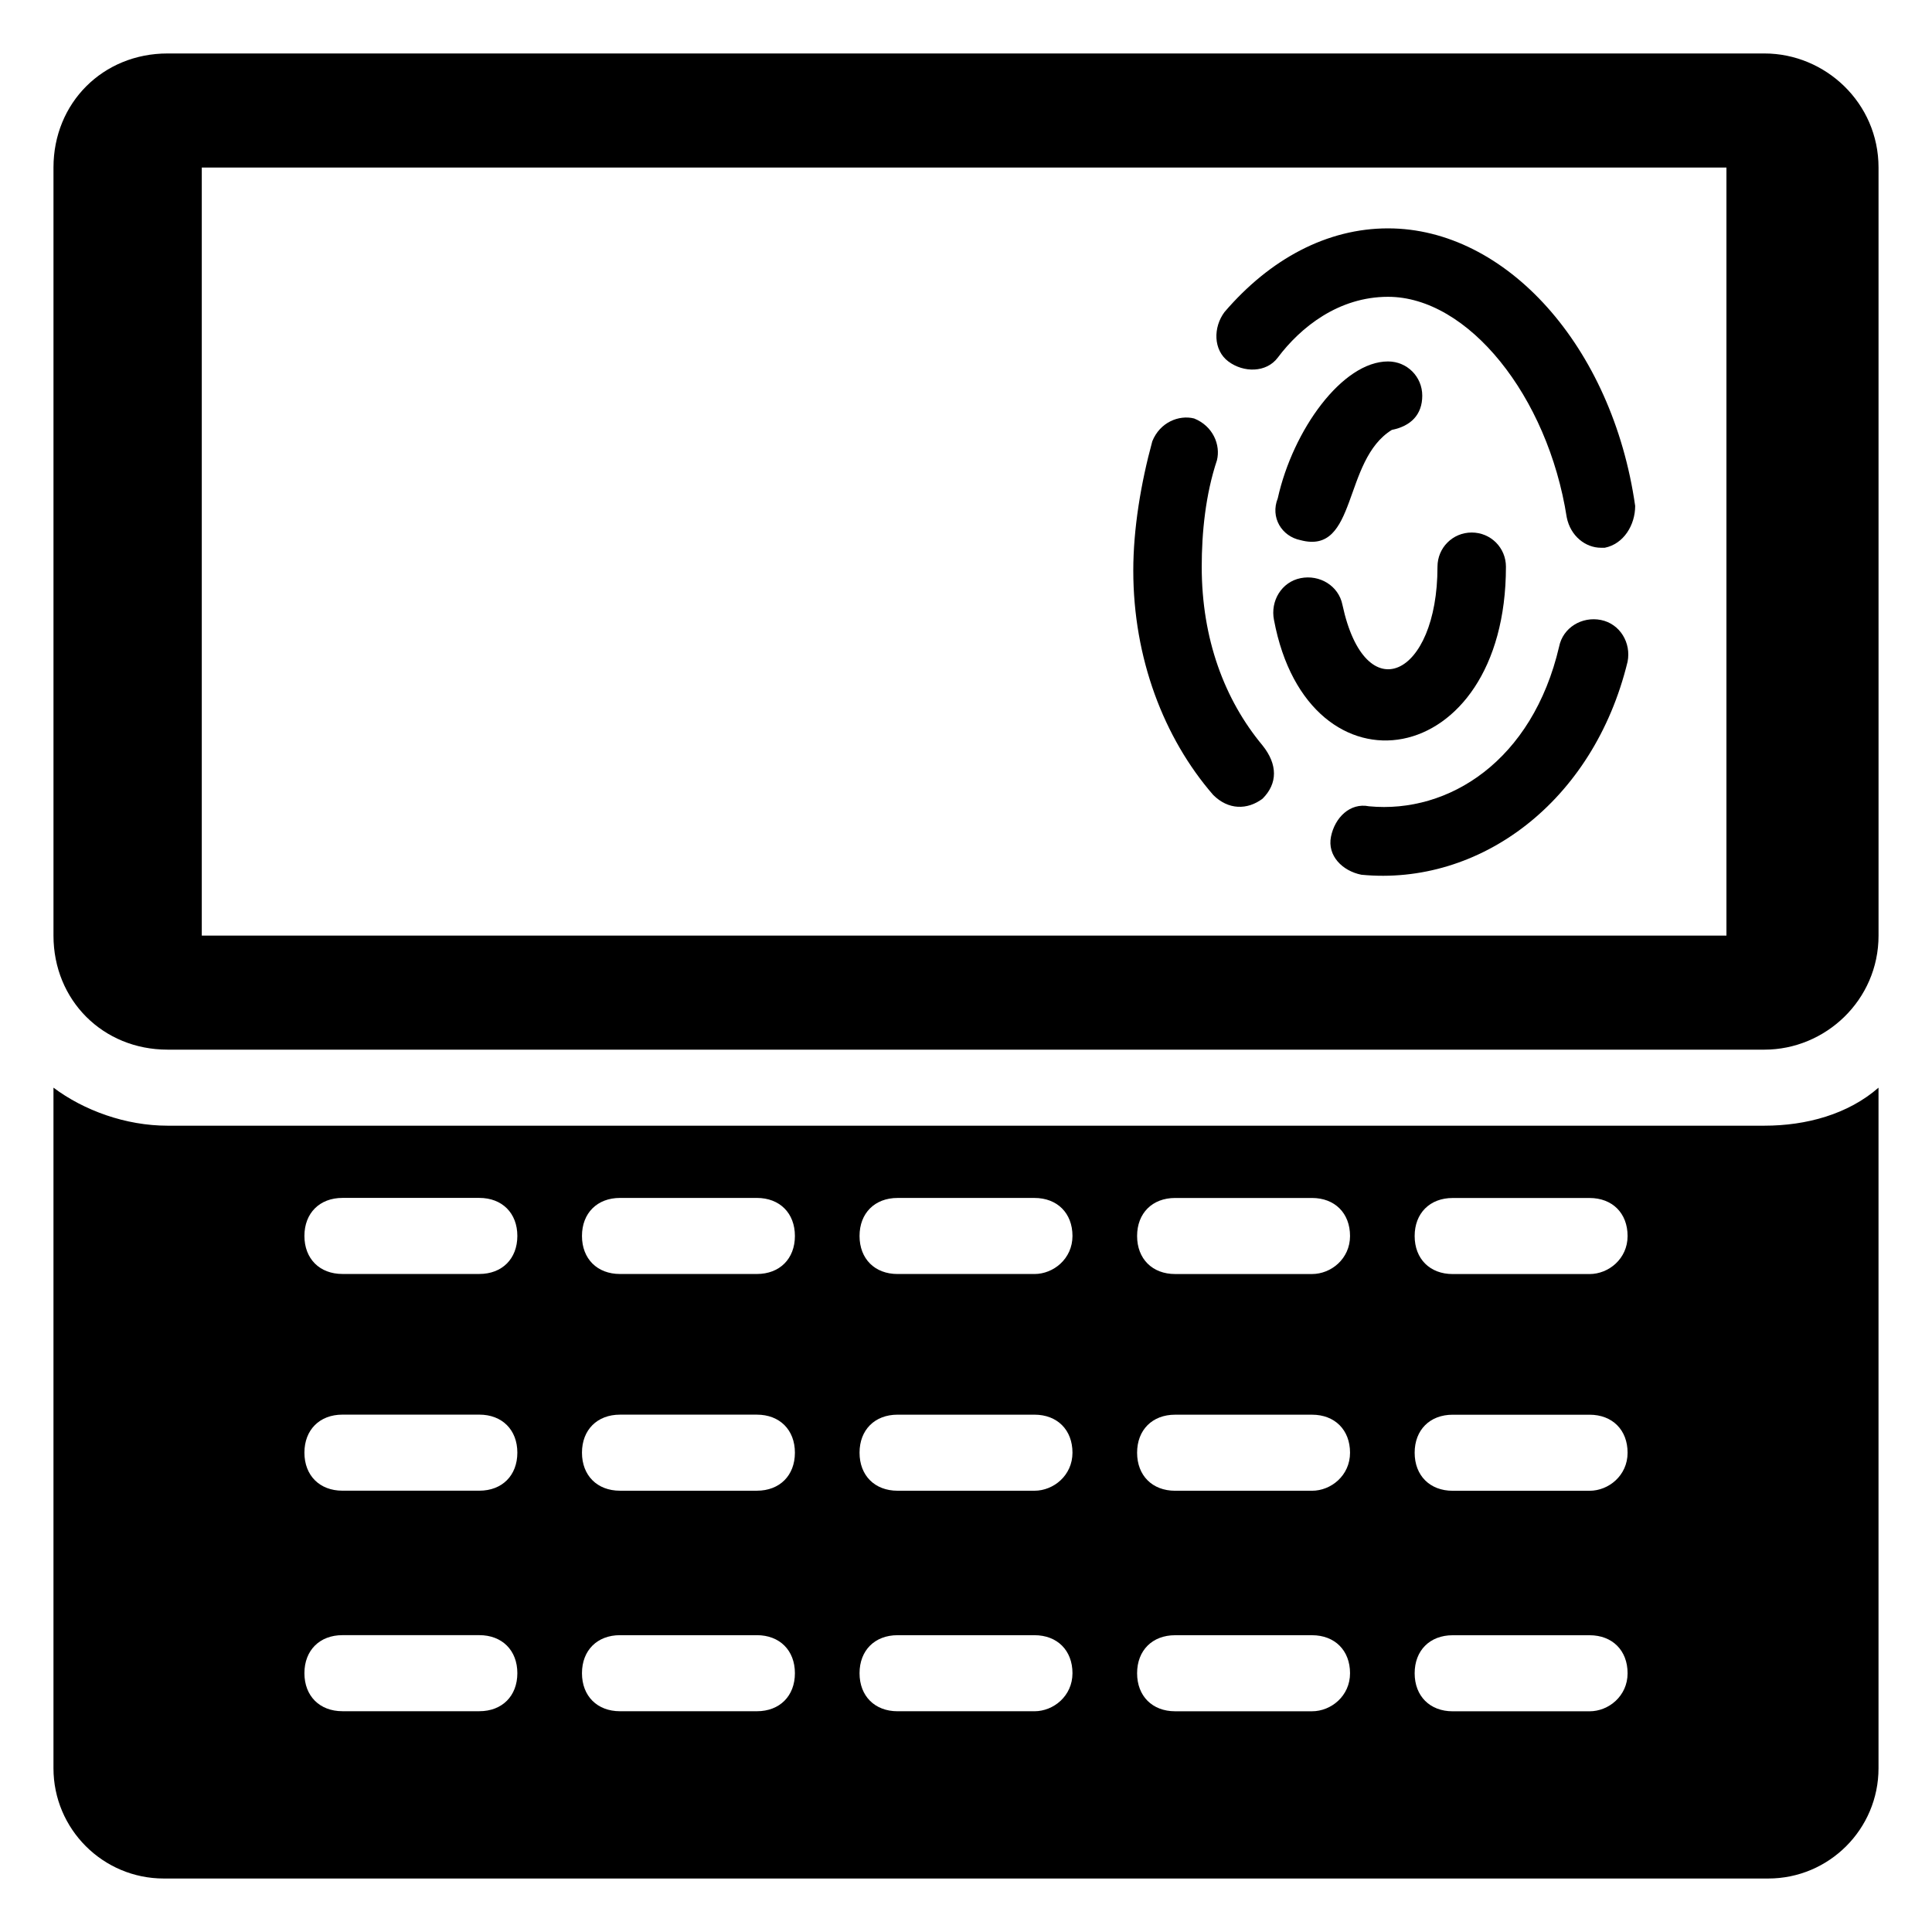 <?xml version="1.0" encoding="UTF-8"?>
<!-- Uploaded to: SVG Repo, www.svgrepo.com, Generator: SVG Repo Mixer Tools -->
<svg fill="#000000" width="800px" height="800px" version="1.1" viewBox="144 144 512 512" xmlns="http://www.w3.org/2000/svg">
 <g>
  <path d="m611.6 158.17h-423.2c-17.129 0-30.227 13.098-30.227 30.227v203.54c0 17.129 13.098 30.23 30.23 30.23h423.2c16.121 0 30.23-13.098 30.23-30.23l-0.004-203.54c0-17.129-14.109-30.227-30.23-30.227zm-9.066 233.77h-405.06v-203.54h404.05v203.54z"/>
  <path d="m478.59 355.66c-4.031 3.023-9.07 3.023-13.098-1.008-13.098-15.113-21.16-36.273-21.16-59.449 0-11.082 2.016-23.176 5.039-34.258 2.016-5.039 7.055-7.055 11.082-6.047 5.039 2.016 7.055 7.055 6.047 11.082-3.023 9.07-4.031 19.145-4.031 28.215 0 19.145 6.047 35.266 16.121 47.359 4.031 5.035 4.031 10.074 0 14.105z"/>
  <path d="m481.62 308.3c-1.008-5.039 2.016-10.078 7.055-11.082 5.039-1.008 10.078 2.016 11.082 7.055 6.047 28.215 25.191 19.145 25.191-10.078 0-5.039 4.031-9.07 9.07-9.07s9.07 4.031 9.07 9.07c-0.004 54.41-52.402 62.473-61.469 14.105z"/>
  <path d="m482.62 276.06c4.031-18.137 17.129-36.273 29.223-36.273 5.039 0 9.07 4.031 9.07 9.07s-3.023 8.062-8.062 9.07c-13.098 8.062-9.07 33.25-24.184 29.223-5.039-1.016-8.062-6.055-6.047-11.09z"/>
  <path d="m575.32 319.39c-9.07 37.281-39.297 59.449-70.535 56.426-5.039-1.008-9.07-5.039-8.062-10.078 1.008-5.039 5.039-9.07 10.078-8.062 21.16 2.016 43.328-12.09 50.383-42.32 1.008-5.039 6.047-8.062 11.082-7.055 5.039 1.012 8.062 6.051 7.055 11.09z"/>
  <path d="m569.28 289.16h-1.008c-4.031 0-8.062-3.023-9.07-8.062-5.039-32.242-26.199-58.441-47.359-58.441-13.098 0-23.176 8.062-29.223 16.121-3.023 4.031-9.07 4.031-13.098 1.008-4.031-3.023-4.031-9.07-1.008-13.098 12.09-14.105 27.207-22.168 43.328-22.168 31.234 0 59.449 31.234 65.496 73.555 0.004 5.039-3.019 10.078-8.059 11.086z"/>
  <path d="m188.4 442.32c-11.082 0-22.168-4.031-30.23-10.078v180.36c0.004 16.121 13.102 29.223 29.223 29.223h425.21c16.121 0 29.223-13.098 29.223-29.223v-180.36c-8.062 7.055-19.145 10.078-30.23 10.078zm82.625 155.17h-36.273c-6.047 0-10.078-4.031-10.078-10.078 0-6.047 4.031-10.078 10.078-10.078h36.273c6.047 0 10.078 4.031 10.078 10.078-0.004 6.047-4.031 10.078-10.078 10.078zm0-58.441h-36.273c-6.047 0-10.078-4.031-10.078-10.078s4.031-10.078 10.078-10.078h36.273c6.047 0 10.078 4.031 10.078 10.078-0.004 6.047-4.031 10.078-10.078 10.078zm0-57.434h-36.273c-6.047 0-10.078-4.031-10.078-10.078 0-6.047 4.031-10.078 10.078-10.078h36.273c6.047 0 10.078 4.031 10.078 10.078-0.004 6.047-4.031 10.078-10.078 10.078zm73.555 115.88h-36.273c-6.047 0-10.078-4.031-10.078-10.078 0-6.047 4.031-10.078 10.078-10.078h36.273c6.047 0 10.078 4.031 10.078 10.078 0 6.047-4.031 10.078-10.078 10.078zm0-58.441h-36.273c-6.047 0-10.078-4.031-10.078-10.078s4.031-10.078 10.078-10.078h36.273c6.047 0 10.078 4.031 10.078 10.078s-4.031 10.078-10.078 10.078zm0-57.434h-36.273c-6.047 0-10.078-4.031-10.078-10.078 0-6.047 4.031-10.078 10.078-10.078h36.273c6.047 0 10.078 4.031 10.078 10.078 0 6.047-4.031 10.078-10.078 10.078zm73.559 115.88h-36.273c-6.047 0-10.078-4.031-10.078-10.078 0-6.047 4.031-10.078 10.078-10.078h36.273c6.047 0 10.078 4.031 10.078 10.078-0.004 6.047-5.043 10.078-10.078 10.078zm0-58.441h-36.273c-6.047 0-10.078-4.031-10.078-10.078s4.031-10.078 10.078-10.078h36.273c6.047 0 10.078 4.031 10.078 10.078-0.004 6.047-5.043 10.078-10.078 10.078zm0-57.434h-36.273c-6.047 0-10.078-4.031-10.078-10.078 0-6.047 4.031-10.078 10.078-10.078h36.273c6.047 0 10.078 4.031 10.078 10.078-0.004 6.047-5.043 10.078-10.078 10.078zm73.555 115.88h-36.273c-6.047 0-10.078-4.031-10.078-10.078 0-6.047 4.031-10.078 10.078-10.078h36.273c6.047 0 10.078 4.031 10.078 10.078 0 6.047-5.039 10.078-10.078 10.078zm0-58.441h-36.273c-6.047 0-10.078-4.031-10.078-10.078s4.031-10.078 10.078-10.078h36.273c6.047 0 10.078 4.031 10.078 10.078s-5.039 10.078-10.078 10.078zm0-57.434h-36.273c-6.047 0-10.078-4.031-10.078-10.078 0-6.047 4.031-10.078 10.078-10.078h36.273c6.047 0 10.078 4.031 10.078 10.078 0 6.047-5.039 10.078-10.078 10.078zm73.555 115.88h-36.273c-6.047 0-10.078-4.031-10.078-10.078 0-6.047 4.031-10.078 10.078-10.078h36.273c6.047 0 10.078 4.031 10.078 10.078 0 6.047-5.039 10.078-10.078 10.078zm0-58.441h-36.273c-6.047 0-10.078-4.031-10.078-10.078s4.031-10.078 10.078-10.078h36.273c6.047 0 10.078 4.031 10.078 10.078s-5.039 10.078-10.078 10.078zm0-57.434h-36.273c-6.047 0-10.078-4.031-10.078-10.078 0-6.047 4.031-10.078 10.078-10.078h36.273c6.047 0 10.078 4.031 10.078 10.078 0 6.047-5.039 10.078-10.078 10.078z"/>
 </g>
</svg>